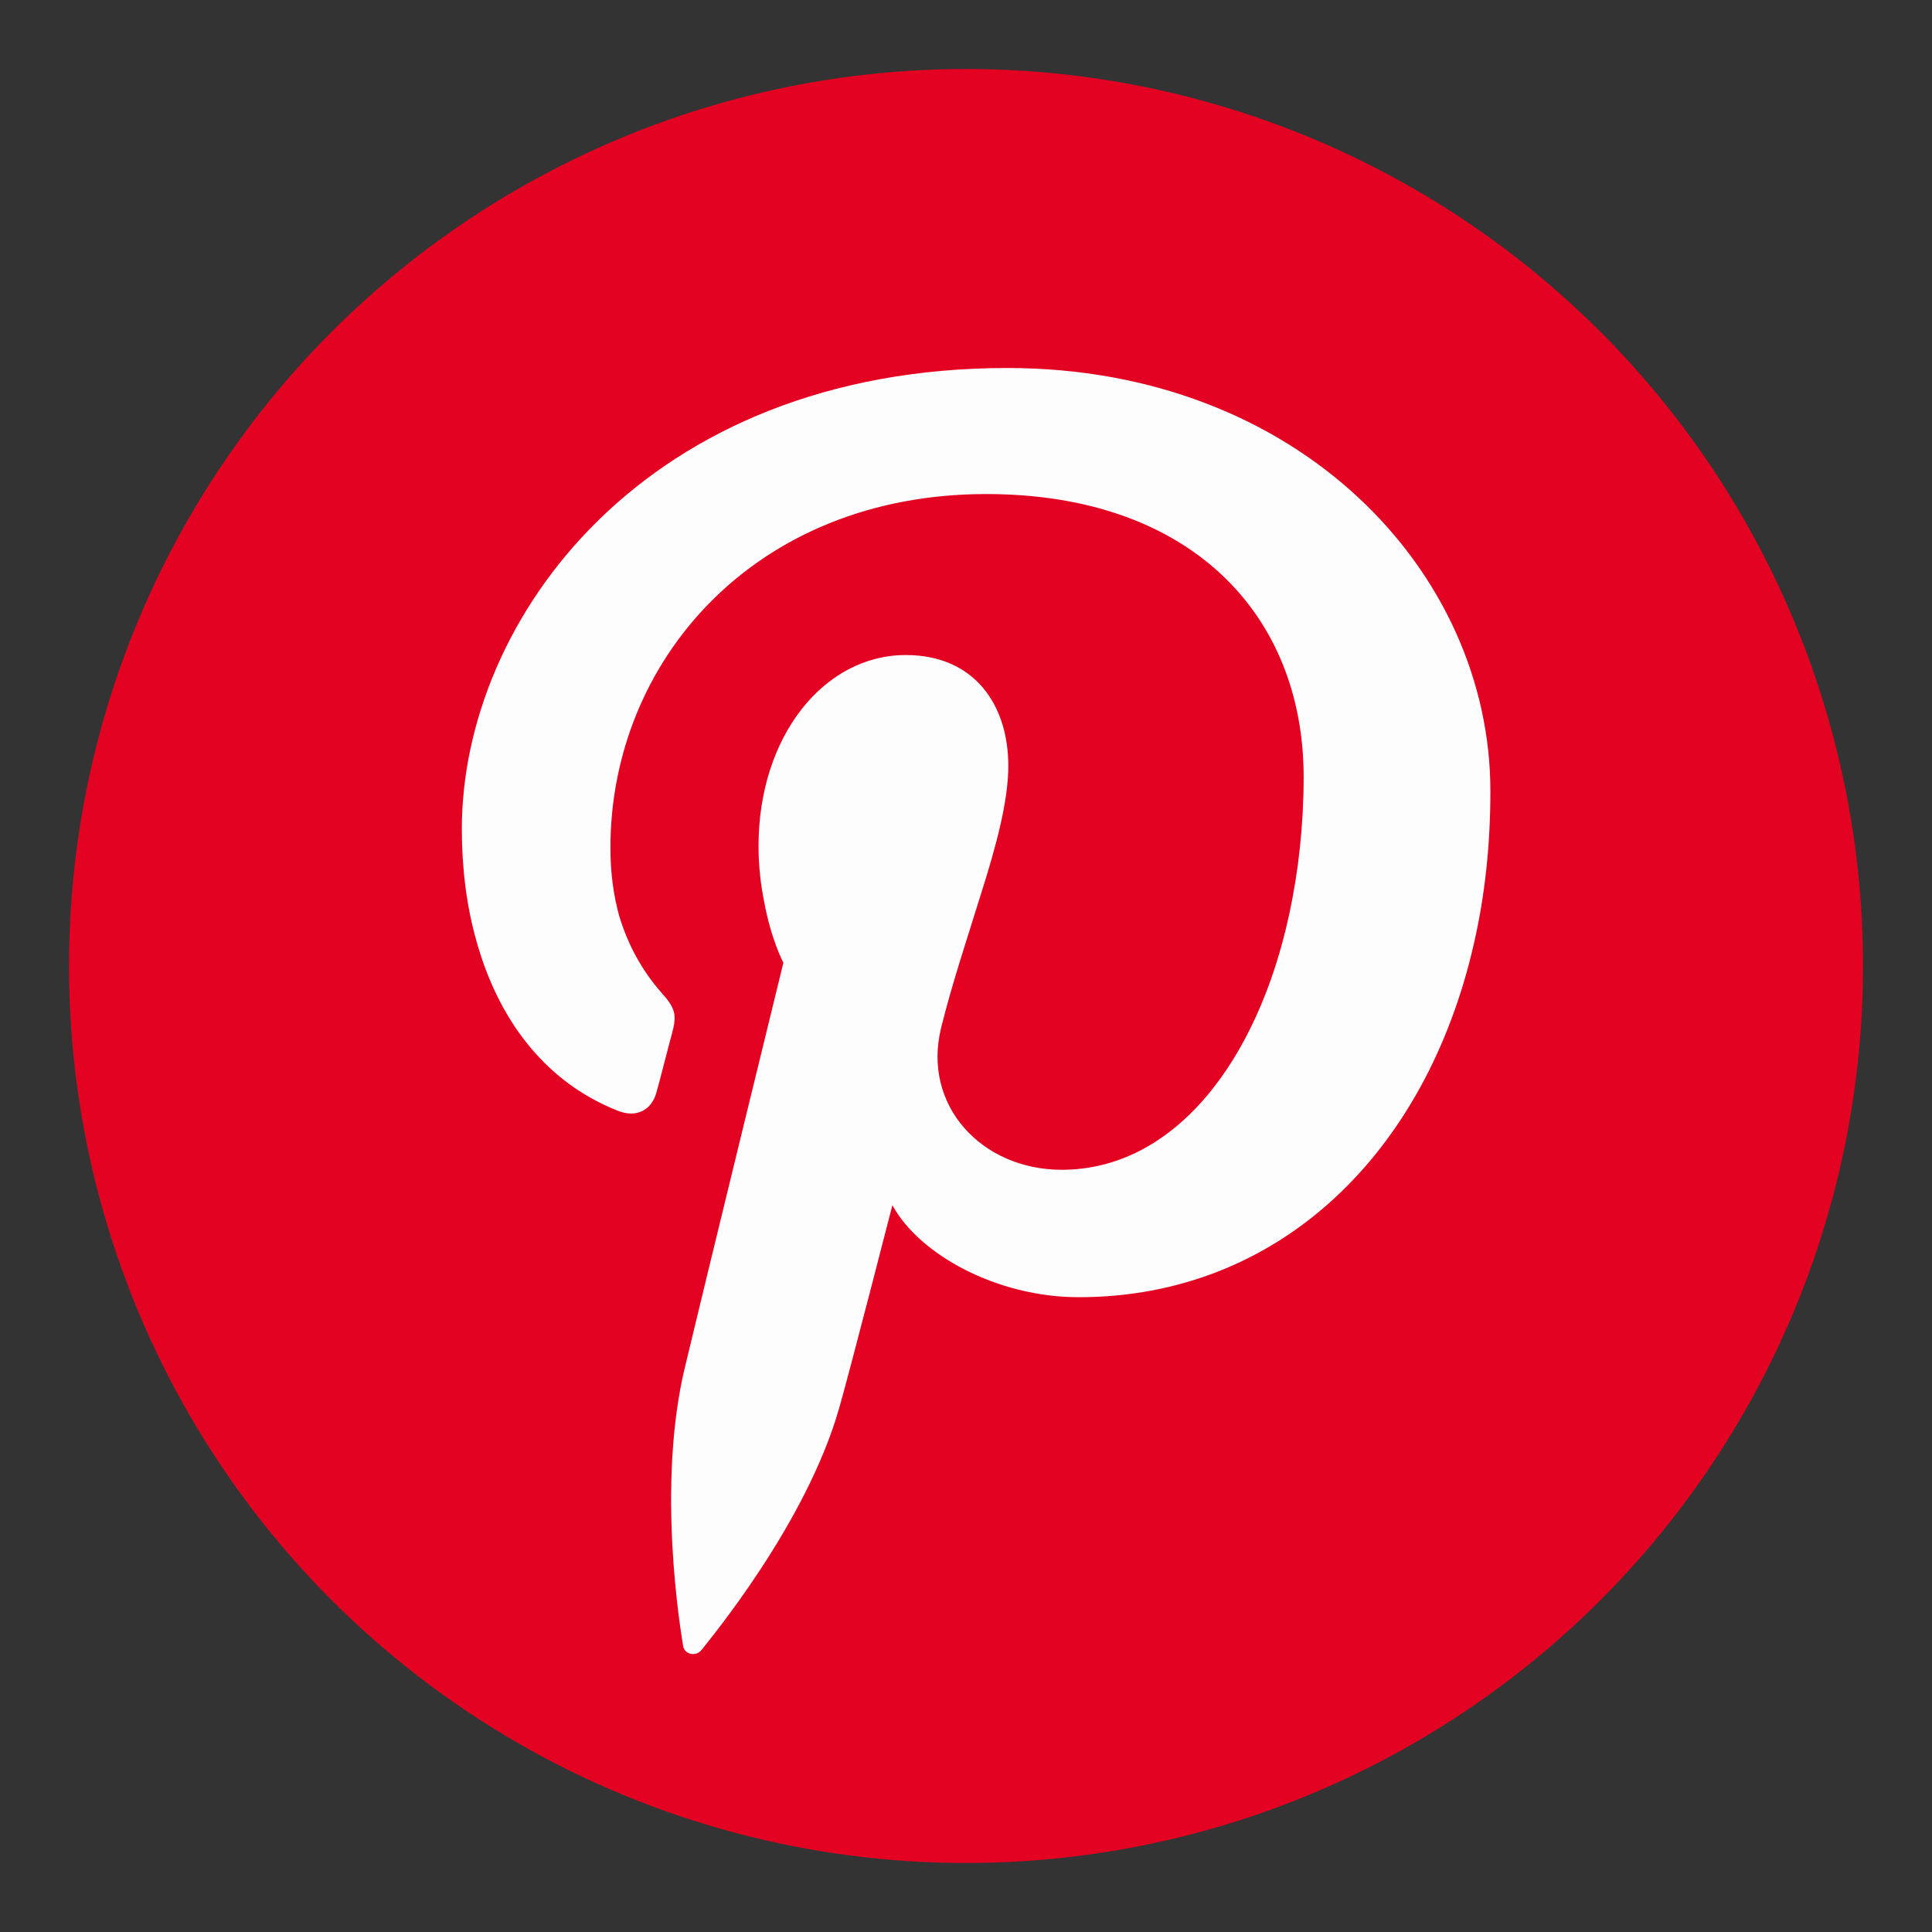 <?xml version="1.0" encoding="UTF-8"?>
<svg id="Layer_1" data-name="Layer 1" xmlns="http://www.w3.org/2000/svg" viewBox="0 0 42 42">
  <rect x="0" y="0" width="42" height="42" fill="#333333" stroke="none"/>
  <defs>
    <style>
      .cls-1 {
        fill: #e30222;
      }

      .cls-1, .cls-2 {
        stroke-width: 0px;
      }

      .cls-2 {
        fill: #fdfdfd;
        fill-rule: evenodd;
      }
    </style>
  </defs>
  <circle class="cls-1" cx="21" cy="21" r="19.5"/>
  <path class="cls-2" d="m21.9,8c-7.88,0-11.86,5.47-11.86,10.02,0,.85.1,1.66.31,2.41.47,1.71,1.48,3.09,3.09,3.72.38.15.72,0,.83-.4.08-.28.26-1,.34-1.29.11-.4.07-.55-.24-.89-.4-.46-.71-1-.91-1.66-.12-.44-.19-.92-.19-1.48,0-4.06,3.14-7.69,8.17-7.69,4.45,0,6.9,2.63,6.9,6.15,0,1.03-.11,2.04-.31,2.97-.69,3.22-2.51,5.57-4.95,5.57-1.73,0-3.04-1.39-2.62-3.09.24-.97.58-1.98.87-2.92.33-1.04.59-2.01.59-2.77,0-1.32-.73-2.41-2.23-2.41-1.78,0-3.2,1.77-3.2,4.15,0,.45.05.85.12,1.2.15.83.42,1.34.42,1.34,0,0-1.82,7.44-2.13,8.75-.64,2.6-.1,5.78-.05,6.1.03.19.28.24.4.09.16-.21,2.27-2.73,2.99-5.25.21-.72,1.16-4.42,1.16-4.42.58,1.07,2.27,2,4.05,2,4.35,0,7.55-3.12,8.59-7.68.24-1.04.36-2.15.36-3.32,0-4.77-4.17-9.2-10.5-9.2h0Z"/>
</svg>